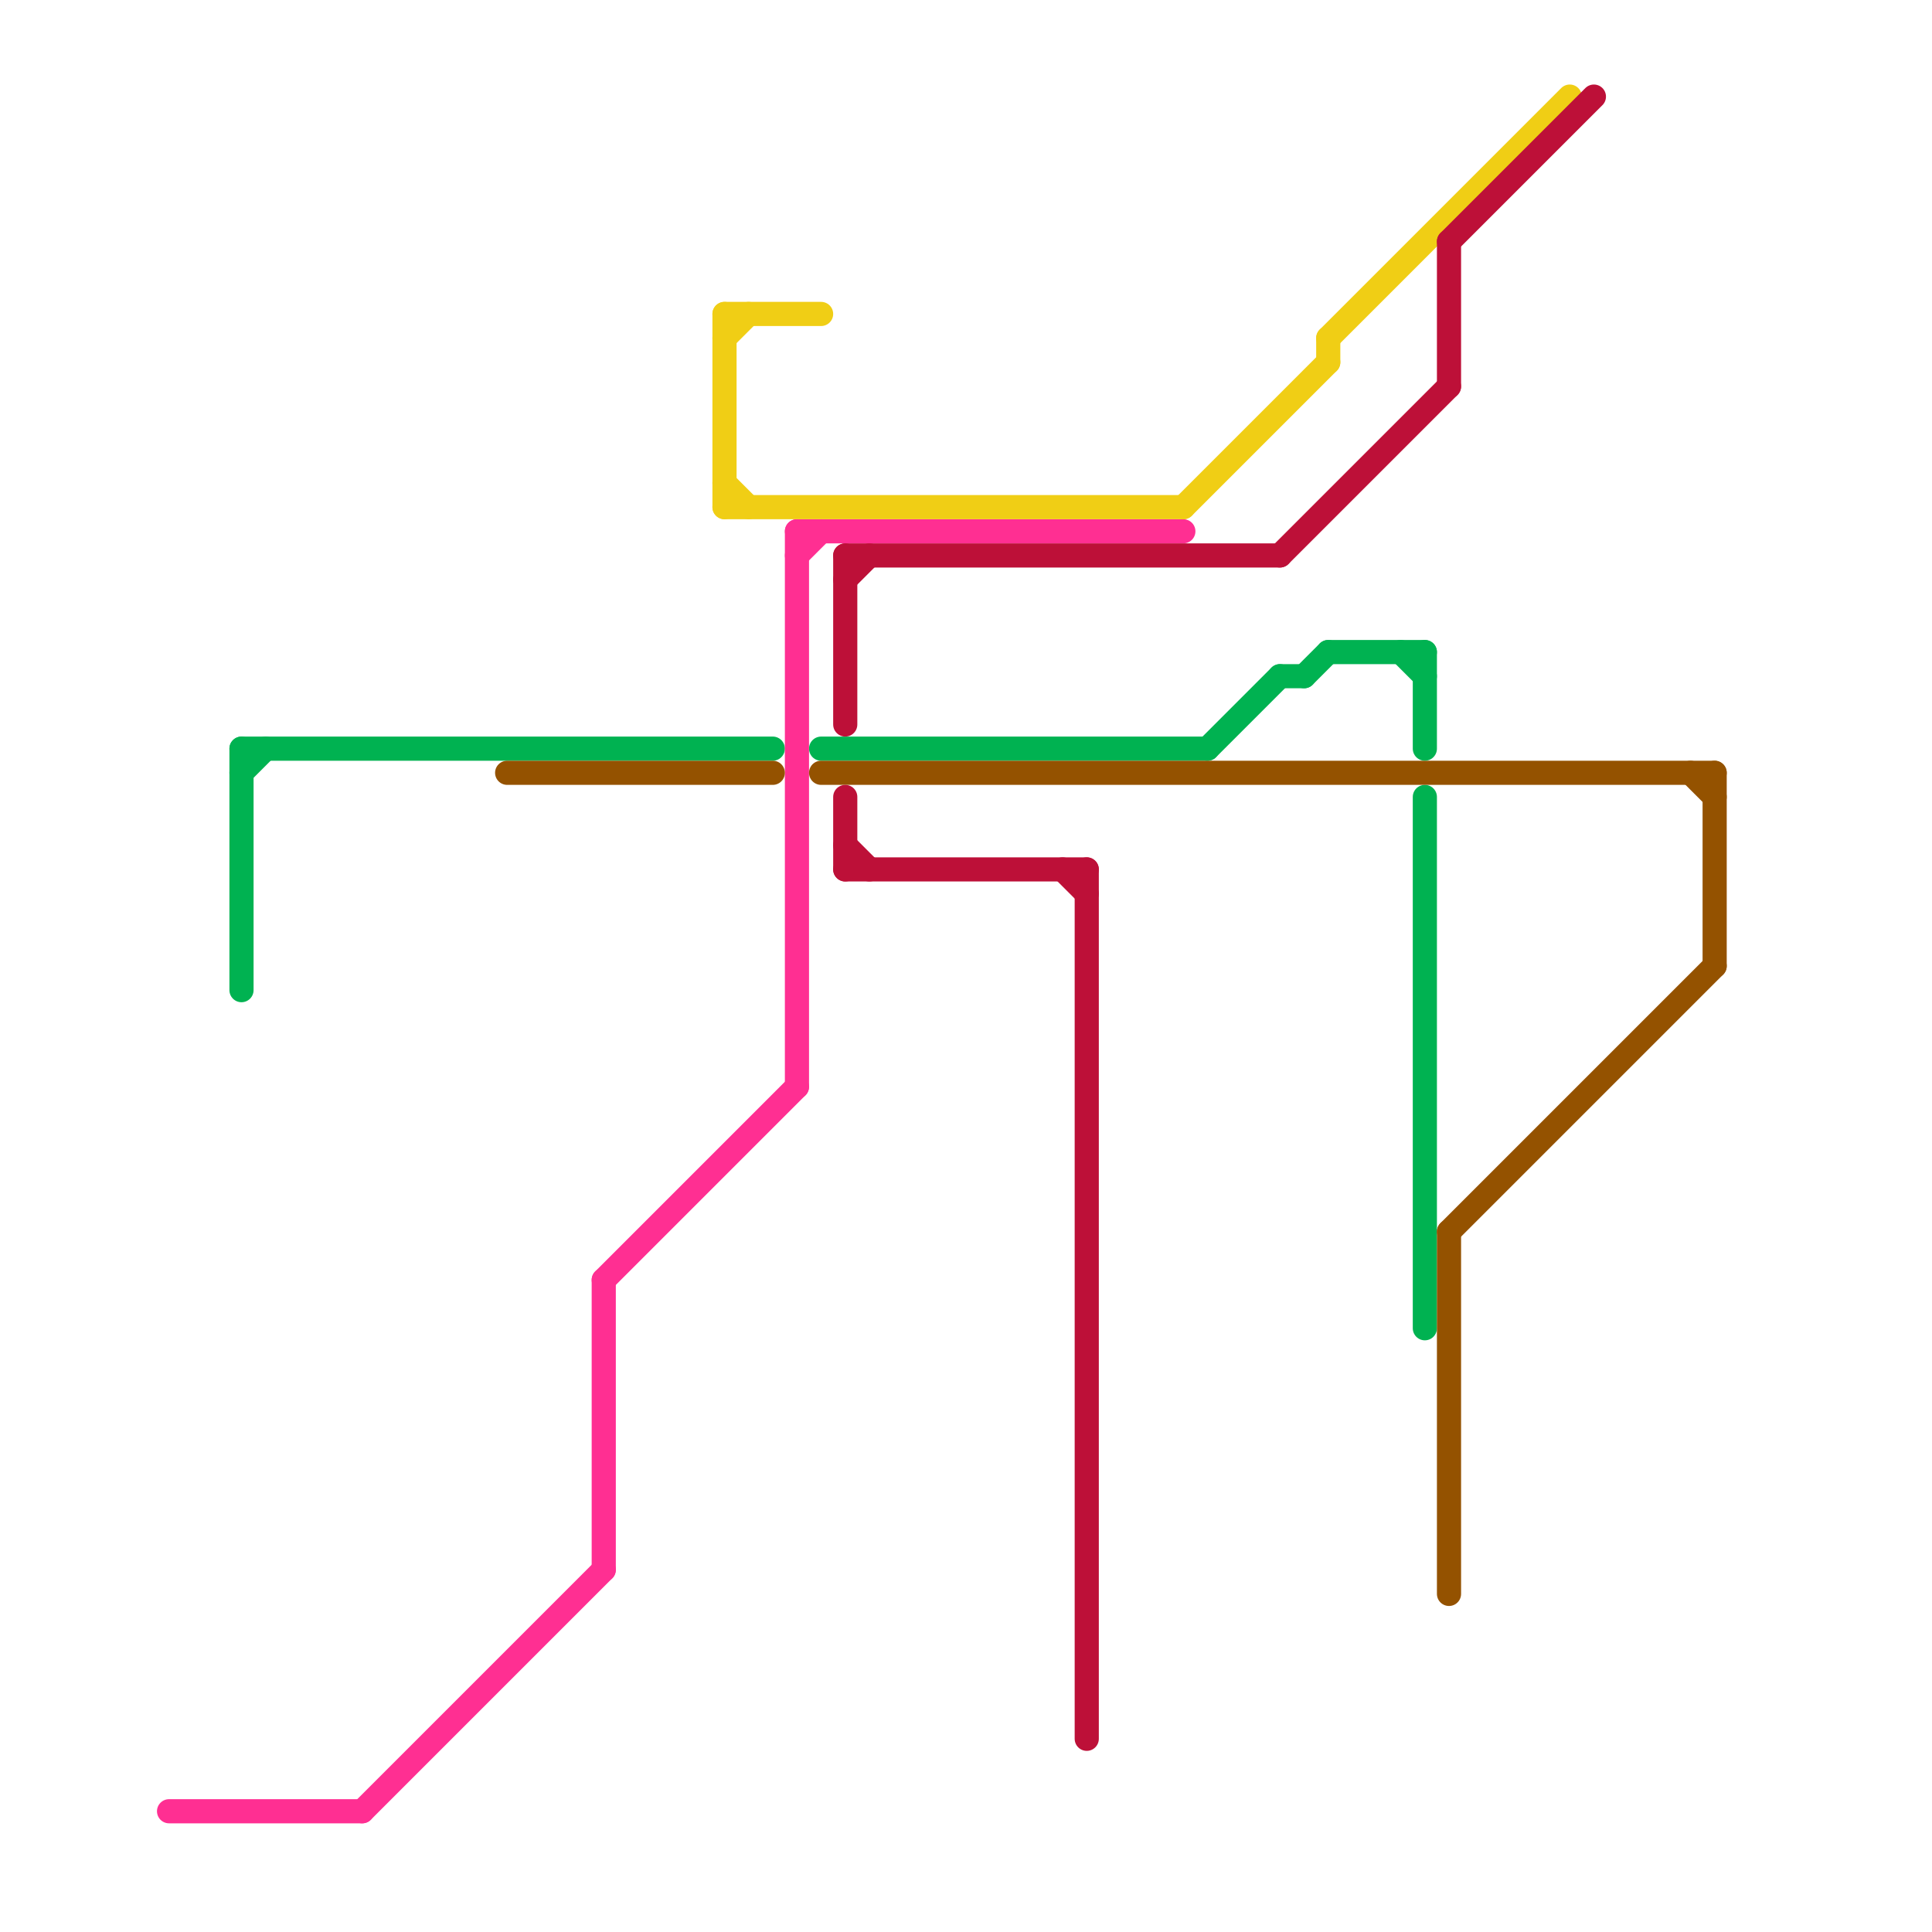 
<svg version="1.1" xmlns="http://www.w3.org/2000/svg" viewBox="0 0 80 80">
<style>text { font: 1px Helvetica; font-weight: 600; white-space: pre; dominant-baseline: central; } line { stroke-width: 1; fill: none; stroke-linecap: round; stroke-linejoin: round; } .c0 { stroke: #00b251 } .c1 { stroke: #ff2f92 } .c2 { stroke: #945200 } .c3 { stroke: #f0ce15 } .c4 { stroke: #bd1038 }</style><defs><g id="wm-xf"><circle r="1.2" fill="#000"/><circle r="0.9" fill="#fff"/><circle r="0.6" fill="#000"/><circle r="0.3" fill="#fff"/></g><g id="wm"><circle r="0.6" fill="#000"/><circle r="0.3" fill="#fff"/></g></defs><line class="c0" x1="54" y1="28" x2="55" y2="27"/><line class="c0" x1="34" y1="31" x2="50" y2="31"/><line class="c0" x1="58" y1="27" x2="59" y2="28"/><line class="c0" x1="50" y1="31" x2="53" y2="28"/><line class="c0" x1="10" y1="31" x2="10" y2="41"/><line class="c0" x1="59" y1="27" x2="59" y2="31"/><line class="c0" x1="55" y1="27" x2="59" y2="27"/><line class="c0" x1="10" y1="31" x2="32" y2="31"/><line class="c0" x1="59" y1="33" x2="59" y2="55"/><line class="c0" x1="10" y1="32" x2="11" y2="31"/><line class="c0" x1="53" y1="28" x2="54" y2="28"/><line class="c1" x1="25" y1="53" x2="33" y2="45"/><line class="c1" x1="15" y1="75" x2="25" y2="65"/><line class="c1" x1="7" y1="75" x2="15" y2="75"/><line class="c1" x1="33" y1="22" x2="33" y2="45"/><line class="c1" x1="33" y1="22" x2="49" y2="22"/><line class="c1" x1="33" y1="23" x2="34" y2="22"/><line class="c1" x1="25" y1="53" x2="25" y2="65"/><line class="c2" x1="70" y1="32" x2="71" y2="33"/><line class="c2" x1="21" y1="32" x2="32" y2="32"/><line class="c2" x1="60" y1="51" x2="71" y2="40"/><line class="c2" x1="34" y1="32" x2="71" y2="32"/><line class="c2" x1="71" y1="32" x2="71" y2="40"/><line class="c2" x1="60" y1="51" x2="60" y2="66"/><line class="c3" x1="55" y1="14" x2="55" y2="15"/><line class="c3" x1="30" y1="13" x2="34" y2="13"/><line class="c3" x1="30" y1="14" x2="31" y2="13"/><line class="c3" x1="30" y1="21" x2="49" y2="21"/><line class="c3" x1="30" y1="20" x2="31" y2="21"/><line class="c3" x1="55" y1="14" x2="65" y2="4"/><line class="c3" x1="49" y1="21" x2="55" y2="15"/><line class="c3" x1="30" y1="13" x2="30" y2="21"/><line class="c4" x1="60" y1="10" x2="66" y2="4"/><line class="c4" x1="35" y1="23" x2="53" y2="23"/><line class="c4" x1="35" y1="24" x2="36" y2="23"/><line class="c4" x1="35" y1="36" x2="45" y2="36"/><line class="c4" x1="35" y1="23" x2="35" y2="30"/><line class="c4" x1="60" y1="10" x2="60" y2="16"/><line class="c4" x1="53" y1="23" x2="60" y2="16"/><line class="c4" x1="35" y1="33" x2="35" y2="36"/><line class="c4" x1="35" y1="35" x2="36" y2="36"/><line class="c4" x1="44" y1="36" x2="45" y2="37"/><line class="c4" x1="45" y1="36" x2="45" y2="72"/>
</svg>
